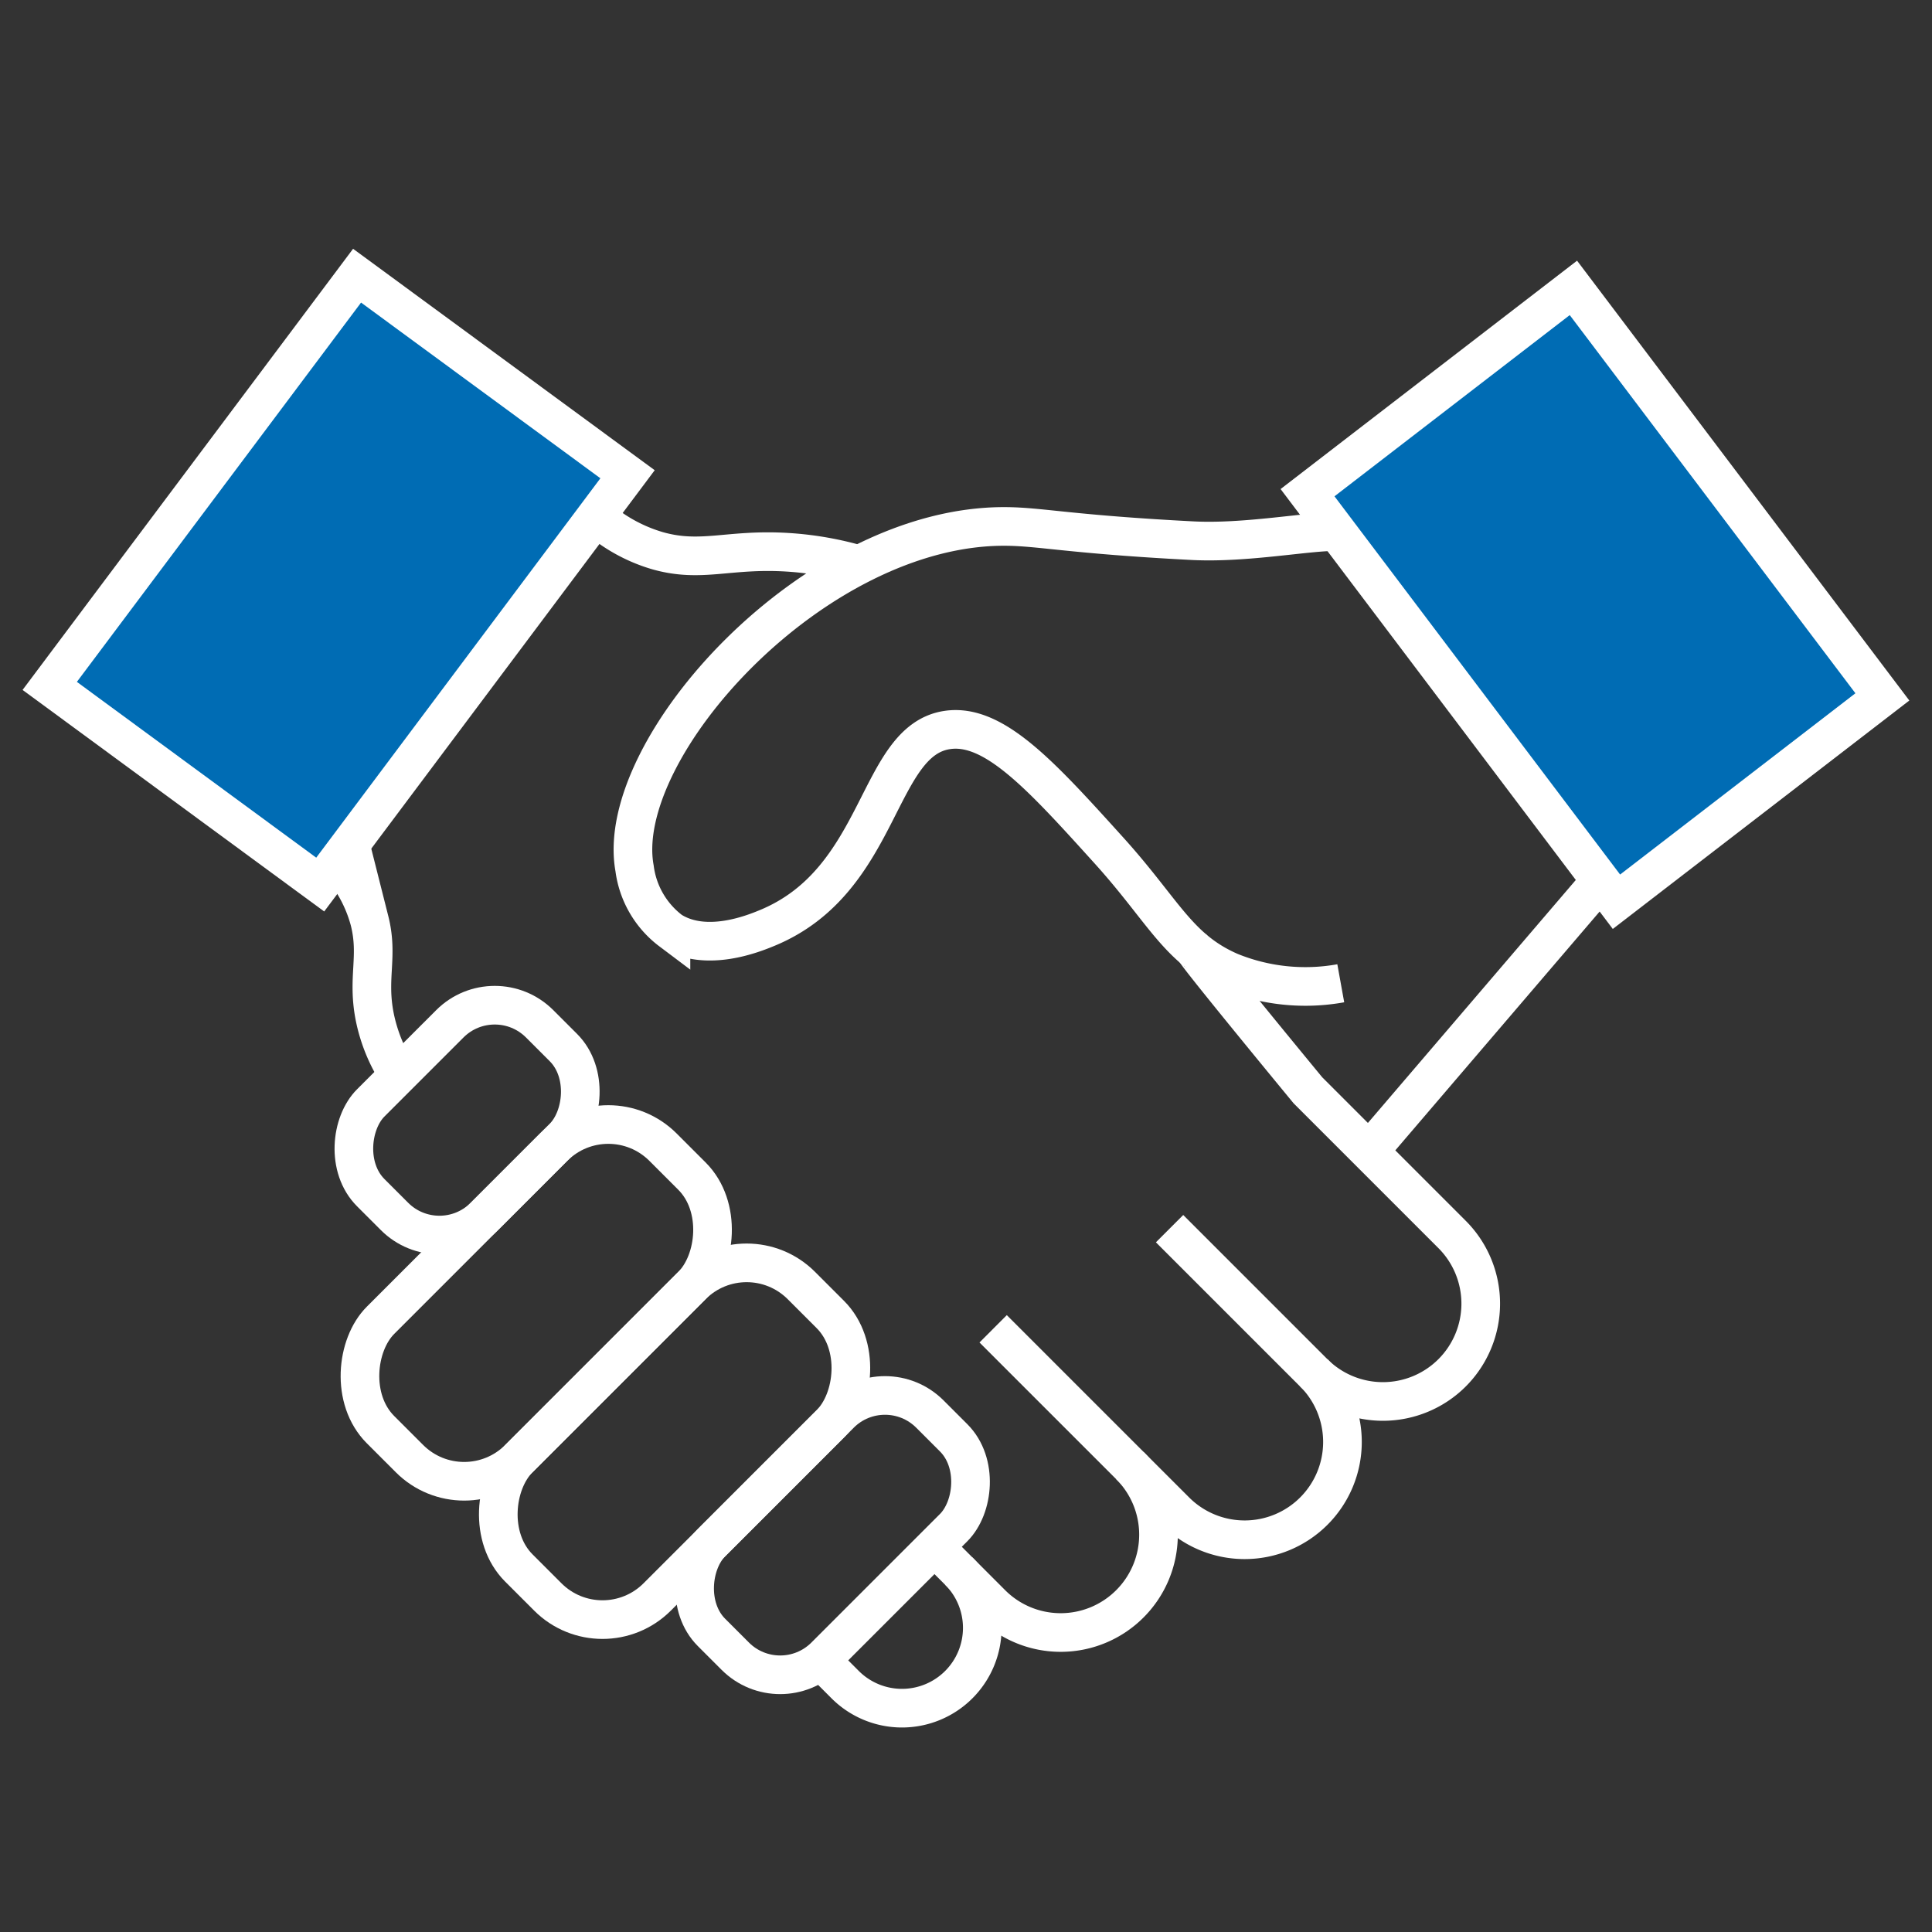 <svg xmlns="http://www.w3.org/2000/svg" xmlns:xlink="http://www.w3.org/1999/xlink" width="100" height="100" viewBox="0 0 100 100">
  <rect x="0" y="0" width="100" height="100" fill="#333333" stroke="none"/>
  <defs>
    <clipPath id="clip-DVP-Customer-Experience-Icon-White">
      <rect width="100" height="100"/>
    </clipPath>
  </defs>
  <g id="DVP-Customer-Experience-Icon-White" clip-path="url(#clip-DVP-Customer-Experience-Icon-White)">
    <g id="Group_707" data-name="Group 707" transform="translate(-611.196 -867.631)">
      <path id="Path_3644" data-name="Path 3644" d="M674.276,915.808a10.31,10.31,0,0,1-5.729-.6c-2.705-1.178-3.43-3.128-6.255-6.257-3.5-3.871-5.958-6.6-8.366-6.255-3.709.527-3.351,7.783-9.345,10.251-.661.272-3.147,1.3-4.974.151a4.822,4.822,0,0,1-1.884-3.241c-1.129-6.2,9.315-17.79,19.242-17.694,1.788.016,3.36.411,9.624.736,2.774.144,5.988-.493,7.492-.468" transform="translate(6.318 2.717)" fill="none" stroke="#fff" stroke-miterlimit="10" stroke-width="2"/>
      <g id="Group_705" data-name="Group 705" transform="translate(628.061 918.299)">
        <rect id="Rectangle_1672" data-name="Rectangle 1672" width="10.126" height="20.678" rx="4.003" transform="translate(21.782 13.039) rotate(45)" fill="none" stroke="#fff" stroke-miterlimit="10" stroke-width="2"/>
        <rect id="Rectangle_1673" data-name="Rectangle 1673" width="10.126" height="20.678" rx="4.003" transform="translate(14.622 5.879) rotate(45)" fill="none" stroke="#fff" stroke-miterlimit="10" stroke-width="2"/>
        <rect id="Rectangle_1674" data-name="Rectangle 1674" width="8.314" height="12.364" rx="3.287" transform="matrix(0.707, 0.707, -0.707, 0.707, 8.743, 0)" fill="none" stroke="#fff" stroke-miterlimit="10" stroke-width="2"/>
        <rect id="Rectangle_1675" data-name="Rectangle 1675" width="8.314" height="15.988" rx="3.287" transform="matrix(0.707, 0.707, -0.707, 0.707, 28.942, 20.199)" fill="none" stroke="#fff" stroke-miterlimit="10" stroke-width="2"/>
      </g>
      <g id="Group_706" data-name="Group 706" transform="translate(653.687 916.827)">
        <path id="Path_3645" data-name="Path 3645" d="M668.978,927.277a5.063,5.063,0,0,1,0,7.159h0a5.063,5.063,0,0,1-7.16,0L652.38,925" transform="translate(-643.466 -905.417)" fill="none" stroke="#fff" stroke-miterlimit="10" stroke-width="2"/>
        <path id="Path_3646" data-name="Path 3646" d="M659.6,923.914l7.462,7.462a5.065,5.065,0,0,0,7.161,0h0a5.065,5.065,0,0,0,0-7.161l-7.462-7.462s-6.225-7.545-5.815-7.228" transform="translate(-641.554 -909.515)" fill="none" stroke="#fff" stroke-miterlimit="10" stroke-width="2"/>
        <path id="Path_3647" data-name="Path 3647" d="M660.091,930.594a5.061,5.061,0,0,1,0,7.16h0a5.061,5.061,0,0,1-7.16,0L649.98,934.8" transform="translate(-644.102 -903.935)" fill="none" stroke="#fff" stroke-miterlimit="10" stroke-width="2"/>
        <path id="Path_3648" data-name="Path 3648" d="M652.466,934.914a4.157,4.157,0,0,1,0,5.88h0a4.158,4.158,0,0,1-5.878,0l-1.256-1.257" transform="translate(-645.332 -902.792)" fill="none" stroke="#fff" stroke-miterlimit="10" stroke-width="2"/>
      </g>
      <path id="Path_3649" data-name="Path 3649" d="M628.716,916.922a8.586,8.586,0,0,1-1.236-2.995c-.41-2.054.2-3.124-.272-4.994a7.3,7.3,0,0,0-1.672-3.044" transform="translate(3.115 6.352)" fill="none" stroke="#fff" stroke-miterlimit="10" stroke-width="2"/>
      <line id="Line_164" data-name="Line 164" x1="11.985" y2="14.007" transform="translate(682.057 913.217)" fill="none" stroke="#fff" stroke-miterlimit="10" stroke-width="2"/>
      <path id="Path_3650" data-name="Path 3650" d="M649.749,894.254a16.992,16.992,0,0,0-3.713-.648c-3.047-.188-4.443.56-6.708-.076a8.314,8.314,0,0,1-3.206-1.774" transform="translate(5.917 2.61)" fill="none" stroke="#fff" stroke-miterlimit="10" stroke-width="2"/>
      <path id="Path_3651" data-name="Path 3651" d="M681.236,914.173,665.247,893l13.761-10.6L695,903.57Z" transform="translate(13.627 0.132)" fill="#006cb4" stroke="#fff" stroke-miterlimit="10" stroke-width="2"/>
      <path id="Path_3652" data-name="Path 3652" d="M613.77,903.133,629.678,881.9l14,10.278-15.908,21.238Z" transform="translate(0)" fill="#006cb4" stroke="#fff" stroke-miterlimit="10" stroke-width="2"/>
    </g>
  </g>
</svg>
